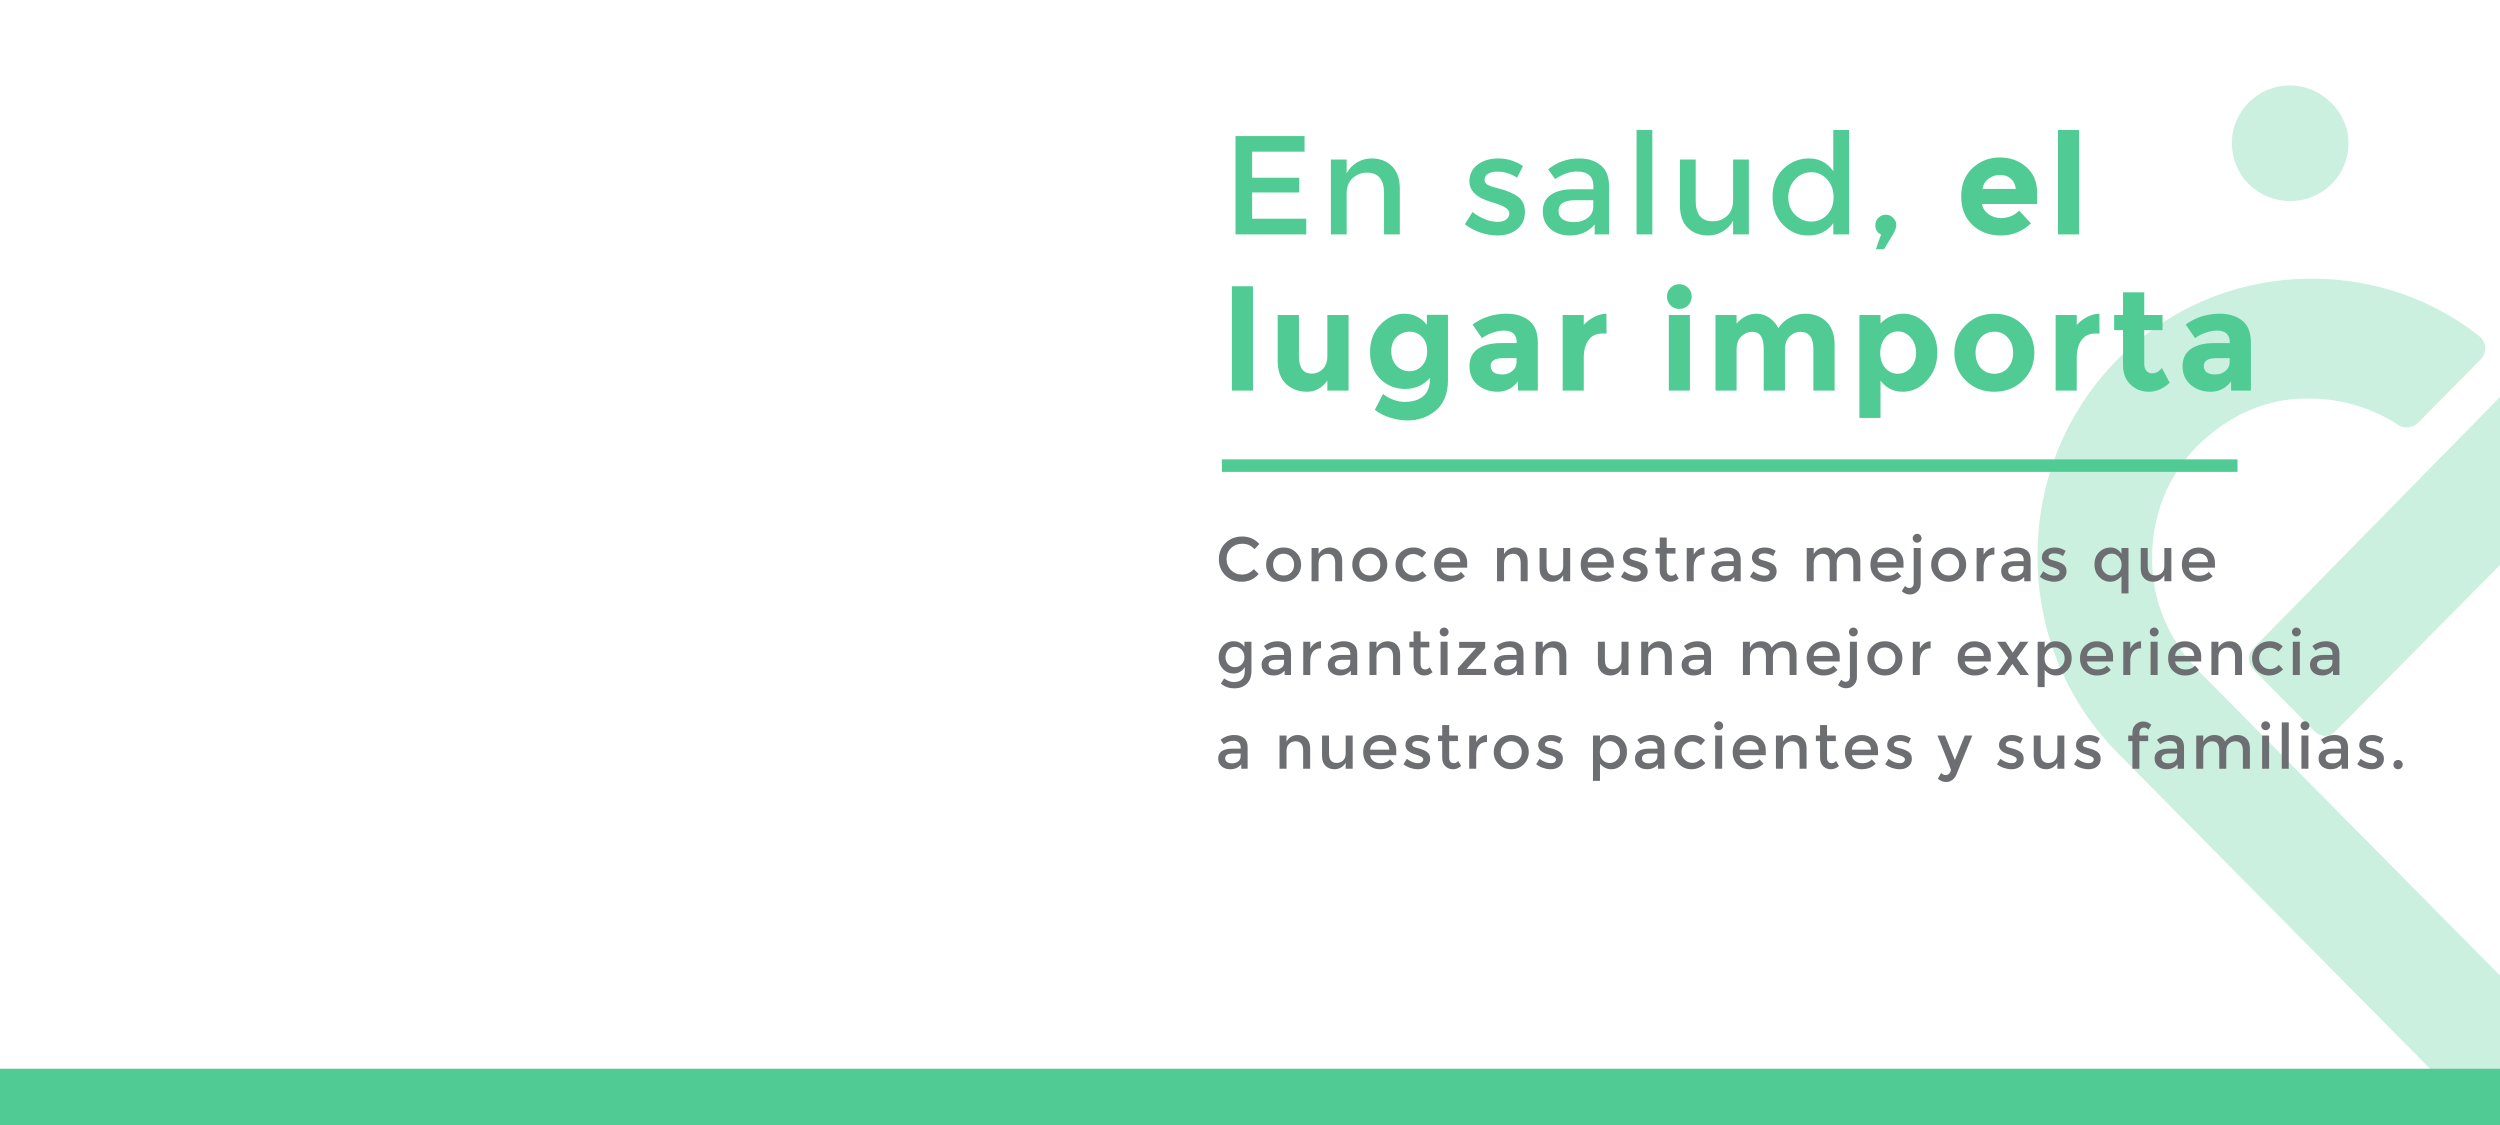 <svg width="800" height="360" viewBox="0 0 800 360" fill="none" xmlns="http://www.w3.org/2000/svg">
<rect x="0" y="0" width="800" height="360" fill="#333333" stroke="none"/>
<g clip-path="url(#clip0_8612_124143)">
<rect width="800" height="360" fill="white"/>
<rect x="-405" y="342" width="1440" height="18" fill="#50CB93"/>
<path d="M417.46 43.545V48.54H400.675V56.865H415.75V61.59H400.675V70.005H418V75H395.365V43.545H417.46ZM430.928 62.04V75H425.888V51.06H430.928V55.425C431.738 53.955 432.848 52.8 434.258 51.96C435.698 51.12 437.243 50.7 438.893 50.7C441.593 50.7 443.768 51.525 445.418 53.175C447.098 54.825 447.938 57.21 447.938 60.33V75H442.898V61.86C442.898 57.45 441.068 55.245 437.408 55.245C435.668 55.245 434.153 55.83 432.863 57C431.573 58.14 430.928 59.82 430.928 62.04ZM487.984 67.845C487.984 70.125 487.159 71.955 485.509 73.335C483.859 74.685 481.744 75.36 479.164 75.36C477.424 75.36 475.609 75.045 473.719 74.415C471.859 73.785 470.209 72.9 468.769 71.76L471.199 67.845C473.989 69.945 476.689 70.995 479.299 70.995C480.439 70.995 481.339 70.74 481.999 70.23C482.659 69.69 482.989 69.015 482.989 68.205C482.989 67.005 481.399 65.925 478.219 64.965C477.979 64.875 477.799 64.815 477.679 64.785C472.699 63.435 470.209 61.185 470.209 58.035C470.209 55.815 471.064 54.045 472.774 52.725C474.514 51.375 476.764 50.7 479.524 50.7C482.284 50.7 484.894 51.51 487.354 53.13L485.464 56.865C483.514 55.575 481.399 54.93 479.119 54.93C477.919 54.93 476.944 55.155 476.194 55.605C475.444 56.025 475.069 56.67 475.069 57.54C475.069 58.32 475.459 58.89 476.239 59.25C476.779 59.52 477.529 59.775 478.489 60.015C479.479 60.255 480.349 60.495 481.099 60.735C481.849 60.975 482.569 61.245 483.259 61.545C483.979 61.845 484.744 62.265 485.554 62.805C487.174 63.885 487.984 65.565 487.984 67.845ZM514.887 75H510.297V71.805C508.317 74.175 505.662 75.36 502.332 75.36C499.842 75.36 497.772 74.655 496.122 73.245C494.502 71.835 493.692 69.96 493.692 67.62C493.692 65.25 494.562 63.48 496.302 62.31C498.042 61.14 500.397 60.555 503.367 60.555H509.892V59.655C509.892 56.475 508.122 54.885 504.582 54.885C502.362 54.885 500.052 55.695 497.652 57.315L495.402 54.165C498.312 51.855 501.612 50.7 505.302 50.7C508.122 50.7 510.417 51.42 512.187 52.86C513.987 54.27 514.887 56.505 514.887 59.565V75ZM509.847 66.09V64.065H504.177C500.547 64.065 498.732 65.205 498.732 67.485C498.732 68.655 499.182 69.555 500.082 70.185C500.982 70.785 502.227 71.085 503.817 71.085C505.437 71.085 506.847 70.635 508.047 69.735C509.247 68.835 509.847 67.62 509.847 66.09ZM528.744 75H523.704V41.61H528.744V75ZM554.592 64.02V51.06H559.632V75H554.592V70.635C553.782 72.105 552.657 73.26 551.217 74.1C549.807 74.94 548.277 75.36 546.627 75.36C543.927 75.36 541.737 74.535 540.057 72.885C538.407 71.235 537.582 68.85 537.582 65.73V51.06H542.622V64.2C542.622 68.61 544.452 70.815 548.112 70.815C549.852 70.815 551.367 70.245 552.657 69.105C553.947 67.935 554.592 66.24 554.592 64.02ZM578.509 75.36C575.479 75.36 572.839 74.22 570.589 71.94C568.339 69.66 567.214 66.66 567.214 62.94C567.214 59.22 568.369 56.25 570.679 54.03C572.989 51.81 575.734 50.7 578.914 50.7C582.124 50.7 584.704 52.05 586.654 54.75V41.61H591.694V75H586.654V71.4C584.794 74.04 582.079 75.36 578.509 75.36ZM572.254 63.165C572.254 65.445 572.989 67.305 574.459 68.745C575.929 70.185 577.654 70.905 579.634 70.905C581.614 70.905 583.294 70.185 584.674 68.745C586.054 67.275 586.744 65.4 586.744 63.12C586.744 60.84 586.054 58.935 584.674 57.405C583.294 55.875 581.599 55.11 579.589 55.11C577.579 55.11 575.854 55.875 574.414 57.405C572.974 58.935 572.254 60.855 572.254 63.165ZM600.103 72.075C600.103 71.115 600.433 70.32 601.093 69.69C601.753 69.03 602.533 68.7 603.433 68.7C604.333 68.7 605.113 69.03 605.773 69.69C606.463 70.32 606.808 71.085 606.808 71.985C606.808 72.885 606.403 73.98 605.593 75.27L602.893 79.725H600.283L601.948 75.045C600.718 74.475 600.103 73.485 600.103 72.075ZM649.903 71.49C647.173 74.07 643.963 75.36 640.273 75.36C636.613 75.36 633.583 74.235 631.183 71.985C628.783 69.705 627.583 66.66 627.583 62.85C627.583 59.04 628.798 56.01 631.228 53.76C633.688 51.51 636.583 50.385 639.913 50.385C643.243 50.385 646.063 51.39 648.373 53.4C650.713 55.41 651.883 58.17 651.883 61.68V65.28H634.243C634.453 66.6 635.143 67.68 636.313 68.52C637.483 69.36 638.803 69.78 640.273 69.78C642.643 69.78 644.593 68.985 646.123 67.395L649.903 71.49ZM645.043 60.465C644.893 59.025 644.353 57.915 643.423 57.135C642.493 56.355 641.353 55.965 640.003 55.965C638.683 55.965 637.468 56.37 636.358 57.18C635.248 57.99 634.603 59.085 634.423 60.465H645.043ZM665.301 75H658.551V41.61H665.301V75ZM400.945 125H394.195V91.61H400.945V125ZM424.75 113.84V100.79H431.545V125H424.75V121.805C423.07 124.175 420.895 125.36 418.225 125.36C415.585 125.36 413.365 124.535 411.565 122.885C409.765 121.205 408.865 118.73 408.865 115.46V100.79H415.66V113.975C415.66 117.695 417.025 119.555 419.755 119.555C421.105 119.555 422.275 119.075 423.265 118.115C424.255 117.125 424.75 115.7 424.75 113.84ZM456.684 112.4C456.684 110.45 456.144 108.92 455.064 107.81C453.984 106.7 452.649 106.145 451.059 106.145C449.469 106.145 448.089 106.7 446.919 107.81C445.779 108.92 445.209 110.435 445.209 112.355C445.209 114.275 445.764 115.835 446.874 117.035C448.014 118.205 449.394 118.79 451.014 118.79C452.634 118.79 453.984 118.205 455.064 117.035C456.144 115.865 456.684 114.32 456.684 112.4ZM457.629 120.905C455.499 123.275 452.844 124.46 449.664 124.46C446.514 124.46 443.844 123.395 441.654 121.265C439.494 119.105 438.414 116.24 438.414 112.67C438.414 109.07 439.524 106.13 441.744 103.85C443.994 101.54 446.559 100.385 449.439 100.385C452.319 100.385 454.704 101.57 456.594 103.94V100.745H463.344V121.85C463.344 124.01 462.969 125.93 462.219 127.61C461.469 129.29 460.464 130.61 459.204 131.57C456.714 133.55 453.774 134.54 450.384 134.54C448.584 134.54 446.739 134.24 444.849 133.64C442.989 133.07 441.354 132.245 439.944 131.165L442.554 126.08C444.774 127.76 447.114 128.6 449.574 128.6C452.064 128.6 454.029 127.985 455.469 126.755C456.909 125.525 457.629 123.575 457.629 120.905ZM492.098 125H485.753V122.075C484.013 124.265 481.853 125.36 479.273 125.36C476.723 125.36 474.578 124.625 472.838 123.155C471.098 121.655 470.228 119.675 470.228 117.215C470.228 114.725 471.128 112.865 472.928 111.635C474.728 110.405 477.188 109.79 480.308 109.79H485.348V109.655C485.348 107.075 483.983 105.785 481.253 105.785C480.083 105.785 478.838 106.025 477.518 106.505C476.228 106.955 475.133 107.525 474.233 108.215L471.218 103.85C474.398 101.54 478.028 100.385 482.108 100.385C485.048 100.385 487.448 101.12 489.308 102.59C491.168 104.06 492.098 106.385 492.098 109.565V125ZM485.303 115.775V114.605H481.073C478.373 114.605 477.023 115.445 477.023 117.125C477.023 117.995 477.338 118.67 477.968 119.15C478.628 119.6 479.558 119.825 480.758 119.825C481.958 119.825 483.008 119.465 483.908 118.745C484.838 117.995 485.303 117.005 485.303 115.775ZM512.787 106.73C510.777 106.73 509.277 107.45 508.287 108.89C507.297 110.3 506.802 112.175 506.802 114.515V125H500.052V100.79H506.802V103.985C507.672 102.995 508.752 102.155 510.042 101.465C511.362 100.775 512.697 100.415 514.047 100.385L514.092 106.73H512.787ZM540.768 125H534.018V100.79H540.768V125ZM534.558 97.73C533.808 96.95 533.433 96.005 533.433 94.895C533.433 93.785 533.808 92.855 534.558 92.105C535.338 91.325 536.283 90.935 537.393 90.935C538.503 90.935 539.433 91.325 540.183 92.105C540.963 92.855 541.353 93.785 541.353 94.895C541.353 96.005 540.963 96.95 540.183 97.73C539.433 98.48 538.503 98.855 537.393 98.855C536.283 98.855 535.338 98.48 534.558 97.73ZM571.188 111.95V125H564.393V111.77C564.393 109.85 564.093 108.44 563.493 107.54C562.923 106.64 561.978 106.19 560.658 106.19C559.368 106.19 558.213 106.685 557.193 107.675C556.203 108.635 555.708 110.06 555.708 111.95V125H548.958V100.79H555.708V103.535C557.568 101.435 559.698 100.385 562.098 100.385C563.628 100.385 565.008 100.835 566.238 101.735C567.498 102.635 568.443 103.73 569.073 105.02C570.003 103.55 571.248 102.41 572.808 101.6C574.398 100.79 575.988 100.385 577.578 100.385C580.428 100.385 582.723 101.24 584.463 102.95C586.203 104.63 587.073 107.075 587.073 110.285V125H580.278V111.77C580.278 108.05 578.913 106.19 576.183 106.19C574.833 106.19 573.663 106.685 572.673 107.675C571.683 108.635 571.188 110.06 571.188 111.95ZM609.096 100.385C611.916 100.385 614.421 101.57 616.611 103.94C618.831 106.28 619.941 109.235 619.941 112.805C619.941 116.375 618.831 119.36 616.611 121.76C614.421 124.16 611.841 125.36 608.871 125.36C605.931 125.36 603.561 124.175 601.761 121.805V133.73H595.011V100.79H601.761V103.49C603.831 101.42 606.276 100.385 609.096 100.385ZM601.671 112.94C601.671 114.89 602.211 116.495 603.291 117.755C604.401 118.985 605.736 119.6 607.296 119.6C608.856 119.6 610.221 118.985 611.391 117.755C612.561 116.495 613.146 114.89 613.146 112.94C613.146 110.99 612.576 109.355 611.436 108.035C610.296 106.715 608.931 106.055 607.341 106.055C605.751 106.055 604.401 106.715 603.291 108.035C602.211 109.325 601.671 110.96 601.671 112.94ZM632.182 112.895C632.182 114.875 632.737 116.495 633.847 117.755C634.987 118.985 636.427 119.6 638.167 119.6C639.937 119.6 641.377 118.985 642.487 117.755C643.627 116.495 644.197 114.875 644.197 112.895C644.197 110.915 643.627 109.295 642.487 108.035C641.377 106.775 639.937 106.145 638.167 106.145C636.427 106.145 634.987 106.775 633.847 108.035C632.737 109.295 632.182 110.915 632.182 112.895ZM650.992 112.895C650.992 116.405 649.777 119.36 647.347 121.76C644.917 124.16 641.857 125.36 638.167 125.36C634.507 125.36 631.462 124.16 629.032 121.76C626.602 119.36 625.387 116.405 625.387 112.895C625.387 109.385 626.602 106.43 629.032 104.03C631.462 101.6 634.507 100.385 638.167 100.385C641.857 100.385 644.917 101.6 647.347 104.03C649.777 106.43 650.992 109.385 650.992 112.895ZM670.54 106.73C668.53 106.73 667.03 107.45 666.04 108.89C665.05 110.3 664.555 112.175 664.555 114.515V125H657.805V100.79H664.555V103.985C665.425 102.995 666.505 102.155 667.795 101.465C669.115 100.775 670.45 100.415 671.8 100.385L671.845 106.73H670.54ZM686.161 105.65V116.495C686.161 117.425 686.401 118.16 686.881 118.7C687.361 119.21 687.931 119.465 688.591 119.465C689.851 119.465 690.916 118.895 691.786 117.755L694.306 122.48C692.206 124.4 689.986 125.36 687.646 125.36C685.336 125.36 683.371 124.595 681.751 123.065C680.161 121.535 679.366 119.45 679.366 116.81V105.65H676.531V100.79H679.366V93.545H686.161V100.79H692.011V105.65H686.161ZM720.291 125H713.946V122.075C712.206 124.265 710.046 125.36 707.466 125.36C704.916 125.36 702.771 124.625 701.031 123.155C699.291 121.655 698.421 119.675 698.421 117.215C698.421 114.725 699.321 112.865 701.121 111.635C702.921 110.405 705.381 109.79 708.501 109.79H713.541V109.655C713.541 107.075 712.176 105.785 709.446 105.785C708.276 105.785 707.031 106.025 705.711 106.505C704.421 106.955 703.326 107.525 702.426 108.215L699.411 103.85C702.591 101.54 706.221 100.385 710.301 100.385C713.241 100.385 715.641 101.12 717.501 102.59C719.361 104.06 720.291 106.385 720.291 109.565V125ZM713.496 115.775V114.605H709.266C706.566 114.605 705.216 115.445 705.216 117.125C705.216 117.995 705.531 118.67 706.161 119.15C706.821 119.6 707.751 119.825 708.951 119.825C710.151 119.825 711.201 119.465 712.101 118.745C713.031 117.995 713.496 117.005 713.496 115.775Z" fill="#50CB93"/>
<line x1="391" y1="149" x2="716" y2="149" stroke="#50CB93" stroke-width="4"/>
<g opacity="0.3">
<path d="M936.975 115.039C918.991 96.86 894.782 87.771 869.189 89.169C847.056 90.568 826.997 100.356 811.088 115.738L721.169 207.329C719.094 209.427 719.094 212.223 721.169 214.321L740.536 233.898C742.611 235.995 745.378 235.995 747.453 233.898L806.938 173.769L866.423 233.898C868.498 235.995 871.264 235.995 873.34 233.898L892.707 214.321C894.782 212.223 894.782 209.427 892.707 207.329L833.222 147.201L837.372 143.006C847.055 133.217 859.506 127.624 872.648 127.624C886.482 127.624 899.624 132.518 909.307 142.306C929.366 162.582 929.366 194.744 909.307 214.321L809.704 315.001C807.629 317.099 804.863 317.099 802.788 315.001L703.876 215.02C694.193 205.232 688.659 192.647 688.659 178.663C688.659 163.282 694.885 149.298 706.643 139.51C714.944 132.518 724.627 128.323 735.002 127.624C746.761 126.925 757.828 129.721 767.512 136.014C769.587 137.412 772.353 136.713 773.737 135.315L793.796 115.039C795.871 112.941 795.871 109.445 793.104 107.348C777.887 95.462 759.211 89.169 739.844 89.169C716.327 89.169 694.193 98.259 677.592 115.039C660.992 131.819 652 154.192 652 177.964C652 201.736 660.992 224.109 677.592 240.889L787.571 352.057C798.637 363.244 816.621 363.244 827.688 352.057L829.763 349.96L937.666 240.889C971.559 206.63 971.559 149.997 936.975 115.039Z" fill="#50CB93"/>
<path d="M751.521 45.839C751.521 56.12 743.228 64.345 732.861 64.345C722.494 64.345 714.201 56.12 714.201 45.839C714.201 35.558 722.494 27.333 732.861 27.333C742.537 27.333 751.521 35.558 751.521 45.839Z" fill="#50CB93"/>
</g>
<path d="M397.32 183.86C398.133 183.86 398.833 183.727 399.42 183.46C400.007 183.18 400.62 182.74 401.26 182.14L402.78 183.7C401.3 185.34 399.5 186.16 397.38 186.16C395.273 186.16 393.52 185.48 392.12 184.12C390.733 182.76 390.04 181.04 390.04 178.96C390.04 176.88 390.747 175.147 392.16 173.76C393.587 172.373 395.38 171.68 397.54 171.68C399.713 171.68 401.527 172.48 402.98 174.08L401.48 175.72C400.813 175.08 400.18 174.633 399.58 174.38C398.993 174.127 398.3 174 397.5 174C396.087 174 394.9 174.46 393.94 175.38C392.98 176.287 392.5 177.453 392.5 178.88C392.5 180.293 392.973 181.48 393.92 182.44C394.88 183.387 396.013 183.86 397.32 183.86ZM408.334 183.2C408.974 183.84 409.78 184.16 410.754 184.16C411.727 184.16 412.527 183.84 413.154 183.2C413.794 182.547 414.114 181.707 414.114 180.68C414.114 179.653 413.794 178.82 413.154 178.18C412.527 177.527 411.727 177.2 410.754 177.2C409.78 177.2 408.974 177.527 408.334 178.18C407.707 178.82 407.394 179.653 407.394 180.68C407.394 181.707 407.707 182.547 408.334 183.2ZM414.754 184.58C413.687 185.633 412.354 186.16 410.754 186.16C409.154 186.16 407.82 185.633 406.754 184.58C405.687 183.513 405.154 182.213 405.154 180.68C405.154 179.147 405.687 177.853 406.754 176.8C407.82 175.733 409.154 175.2 410.754 175.2C412.354 175.2 413.687 175.733 414.754 176.8C415.82 177.853 416.354 179.147 416.354 180.68C416.354 182.213 415.82 183.513 414.754 184.58ZM421.94 180.24V186H419.7V175.36H421.94V177.3C422.3 176.647 422.794 176.133 423.42 175.76C424.06 175.387 424.747 175.2 425.48 175.2C426.68 175.2 427.647 175.567 428.38 176.3C429.127 177.033 429.5 178.093 429.5 179.48V186H427.26V180.16C427.26 178.2 426.447 177.22 424.82 177.22C424.047 177.22 423.374 177.48 422.8 178C422.227 178.507 421.94 179.253 421.94 180.24ZM435.91 183.2C436.55 183.84 437.357 184.16 438.33 184.16C439.303 184.16 440.103 183.84 440.73 183.2C441.37 182.547 441.69 181.707 441.69 180.68C441.69 179.653 441.37 178.82 440.73 178.18C440.103 177.527 439.303 177.2 438.33 177.2C437.357 177.2 436.55 177.527 435.91 178.18C435.283 178.82 434.97 179.653 434.97 180.68C434.97 181.707 435.283 182.547 435.91 183.2ZM442.33 184.58C441.263 185.633 439.93 186.16 438.33 186.16C436.73 186.16 435.397 185.633 434.33 184.58C433.263 183.513 432.73 182.213 432.73 180.68C432.73 179.147 433.263 177.853 434.33 176.8C435.397 175.733 436.73 175.2 438.33 175.2C439.93 175.2 441.263 175.733 442.33 176.8C443.397 177.853 443.93 179.147 443.93 180.68C443.93 182.213 443.397 183.513 442.33 184.58ZM451.997 186.16C450.517 186.16 449.244 185.66 448.177 184.66C447.11 183.647 446.577 182.327 446.577 180.7C446.577 179.073 447.13 177.753 448.237 176.74C449.357 175.713 450.717 175.2 452.317 175.2C453.917 175.2 455.27 175.753 456.377 176.86L455.057 178.48C454.137 177.68 453.21 177.28 452.277 177.28C451.344 177.28 450.53 177.593 449.837 178.22C449.157 178.833 448.817 179.633 448.817 180.62C448.817 181.593 449.157 182.42 449.837 183.1C450.517 183.78 451.35 184.12 452.337 184.12C453.337 184.12 454.277 183.667 455.157 182.76L456.477 184.2C455.184 185.507 453.69 186.16 451.997 186.16ZM469.5 181.66H461.16C461.214 182.433 461.567 183.06 462.22 183.54C462.874 184.007 463.62 184.24 464.46 184.24C465.794 184.24 466.807 183.82 467.5 182.98L468.78 184.38C467.634 185.567 466.14 186.16 464.3 186.16C462.807 186.16 461.534 185.667 460.48 184.68C459.44 183.68 458.92 182.347 458.92 180.68C458.92 179 459.454 177.667 460.52 176.68C461.587 175.693 462.84 175.2 464.28 175.2C465.734 175.2 466.967 175.64 467.98 176.52C468.994 177.387 469.5 178.587 469.5 180.12V181.66ZM461.16 179.9H467.26C467.26 179.007 466.98 178.32 466.42 177.84C465.86 177.36 465.167 177.12 464.34 177.12C463.527 177.12 462.794 177.373 462.14 177.88C461.487 178.373 461.16 179.047 461.16 179.9ZM481.292 180.24V186H479.052V175.36H481.292V177.3C481.652 176.647 482.145 176.133 482.772 175.76C483.412 175.387 484.099 175.2 484.832 175.2C486.032 175.2 486.999 175.567 487.732 176.3C488.479 177.033 488.852 178.093 488.852 179.48V186H486.612V180.16C486.612 178.2 485.799 177.22 484.172 177.22C483.399 177.22 482.725 177.48 482.152 178C481.579 178.507 481.292 179.253 481.292 180.24ZM500.222 181.12V175.36H502.462V186H500.222V184.06C499.862 184.713 499.362 185.227 498.722 185.6C498.095 185.973 497.415 186.16 496.682 186.16C495.482 186.16 494.508 185.793 493.762 185.06C493.028 184.327 492.662 183.267 492.662 181.88V175.36H494.902V181.2C494.902 183.16 495.715 184.14 497.342 184.14C498.115 184.14 498.788 183.887 499.362 183.38C499.935 182.86 500.222 182.107 500.222 181.12ZM516.411 181.66H508.071C508.125 182.433 508.478 183.06 509.131 183.54C509.785 184.007 510.531 184.24 511.371 184.24C512.705 184.24 513.718 183.82 514.411 182.98L515.691 184.38C514.545 185.567 513.051 186.16 511.211 186.16C509.718 186.16 508.445 185.667 507.391 184.68C506.351 183.68 505.831 182.347 505.831 180.68C505.831 179 506.365 177.667 507.431 176.68C508.498 175.693 509.751 175.2 511.191 175.2C512.645 175.2 513.878 175.64 514.891 176.52C515.905 177.387 516.411 178.587 516.411 180.12V181.66ZM508.071 179.9H514.171C514.171 179.007 513.891 178.32 513.331 177.84C512.771 177.36 512.078 177.12 511.251 177.12C510.438 177.12 509.705 177.373 509.051 177.88C508.398 178.373 508.071 179.047 508.071 179.9ZM527.255 182.82C527.255 183.833 526.888 184.647 526.155 185.26C525.421 185.86 524.481 186.16 523.335 186.16C522.561 186.16 521.755 186.02 520.915 185.74C520.088 185.46 519.355 185.067 518.715 184.56L519.795 182.82C521.035 183.753 522.235 184.22 523.395 184.22C523.901 184.22 524.301 184.107 524.595 183.88C524.888 183.64 525.035 183.34 525.035 182.98C525.035 182.447 524.328 181.967 522.915 181.54C522.808 181.5 522.728 181.473 522.675 181.46C520.461 180.86 519.355 179.86 519.355 178.46C519.355 177.473 519.735 176.687 520.495 176.1C521.268 175.5 522.268 175.2 523.495 175.2C524.721 175.2 525.881 175.56 526.975 176.28L526.135 177.94C525.268 177.367 524.328 177.08 523.315 177.08C522.781 177.08 522.348 177.18 522.015 177.38C521.681 177.567 521.515 177.853 521.515 178.24C521.515 178.587 521.688 178.84 522.035 179C522.275 179.12 522.608 179.233 523.035 179.34C523.475 179.447 523.861 179.553 524.195 179.66C524.528 179.767 524.848 179.887 525.155 180.02C525.475 180.153 525.815 180.34 526.175 180.58C526.895 181.06 527.255 181.807 527.255 182.82ZM533.352 177.16V182.56C533.352 183.067 533.485 183.473 533.752 183.78C534.019 184.073 534.392 184.22 534.872 184.22C535.352 184.22 535.812 183.987 536.252 183.52L537.172 185.1C536.385 185.807 535.512 186.16 534.552 186.16C533.605 186.16 532.792 185.833 532.112 185.18C531.445 184.513 531.112 183.62 531.112 182.5V177.16H529.772V175.36H531.112V172.02H533.352V175.36H536.152V177.16H533.352ZM545.331 177.46C544.225 177.46 543.391 177.82 542.831 178.54C542.271 179.26 541.991 180.227 541.991 181.44V186H539.751V175.36H541.991V177.5C542.351 176.833 542.838 176.287 543.451 175.86C544.078 175.433 544.738 175.213 545.431 175.2L545.451 177.46C545.411 177.46 545.371 177.46 545.331 177.46ZM557.023 186H554.983V184.58C554.103 185.633 552.923 186.16 551.443 186.16C550.336 186.16 549.416 185.847 548.683 185.22C547.963 184.593 547.603 183.76 547.603 182.72C547.603 181.667 547.989 180.88 548.763 180.36C549.536 179.84 550.583 179.58 551.903 179.58H554.803V179.18C554.803 177.767 554.016 177.06 552.443 177.06C551.456 177.06 550.429 177.42 549.363 178.14L548.363 176.74C549.656 175.713 551.123 175.2 552.763 175.2C554.016 175.2 555.036 175.52 555.823 176.16C556.623 176.787 557.023 177.78 557.023 179.14V186ZM554.783 182.04V181.14H552.263C550.649 181.14 549.843 181.647 549.843 182.66C549.843 183.18 550.043 183.58 550.443 183.86C550.843 184.127 551.396 184.26 552.103 184.26C552.823 184.26 553.449 184.06 553.983 183.66C554.516 183.26 554.783 182.72 554.783 182.04ZM568.521 182.82C568.521 183.833 568.154 184.647 567.421 185.26C566.688 185.86 565.748 186.16 564.601 186.16C563.828 186.16 563.021 186.02 562.181 185.74C561.354 185.46 560.621 185.067 559.981 184.56L561.061 182.82C562.301 183.753 563.501 184.22 564.661 184.22C565.168 184.22 565.568 184.107 565.861 183.88C566.154 183.64 566.301 183.34 566.301 182.98C566.301 182.447 565.594 181.967 564.181 181.54C564.074 181.5 563.994 181.473 563.941 181.46C561.728 180.86 560.621 179.86 560.621 178.46C560.621 177.473 561.001 176.687 561.761 176.1C562.534 175.5 563.534 175.2 564.761 175.2C565.988 175.2 567.148 175.56 568.241 176.28L567.401 177.94C566.534 177.367 565.594 177.08 564.581 177.08C564.048 177.08 563.614 177.18 563.281 177.38C562.948 177.567 562.781 177.853 562.781 178.24C562.781 178.587 562.954 178.84 563.301 179C563.541 179.12 563.874 179.233 564.301 179.34C564.741 179.447 565.128 179.553 565.461 179.66C565.794 179.767 566.114 179.887 566.421 180.02C566.741 180.153 567.081 180.34 567.441 180.58C568.161 181.06 568.521 181.807 568.521 182.82ZM580.387 180.24V186H578.147V175.36H580.387V177.3C580.707 176.647 581.187 176.133 581.827 175.76C582.48 175.387 583.18 175.2 583.927 175.2C585.607 175.2 586.747 175.893 587.347 177.28C588.4 175.893 589.713 175.2 591.287 175.2C592.487 175.2 593.453 175.567 594.187 176.3C594.933 177.033 595.307 178.093 595.307 179.48V186H593.067V180.16C593.067 178.2 592.253 177.22 590.627 177.22C589.867 177.22 589.2 177.467 588.627 177.96C588.067 178.44 587.773 179.147 587.747 180.08V186H585.507V180.16C585.507 179.147 585.327 178.407 584.967 177.94C584.607 177.46 584.04 177.22 583.267 177.22C582.493 177.22 581.82 177.48 581.247 178C580.673 178.507 580.387 179.253 580.387 180.24ZM609.12 181.66H600.78C600.833 182.433 601.187 183.06 601.84 183.54C602.493 184.007 603.24 184.24 604.08 184.24C605.413 184.24 606.427 183.82 607.12 182.98L608.4 184.38C607.253 185.567 605.76 186.16 603.92 186.16C602.427 186.16 601.153 185.667 600.1 184.68C599.06 183.68 598.54 182.347 598.54 180.68C598.54 179 599.073 177.667 600.14 176.68C601.207 175.693 602.46 175.2 603.9 175.2C605.353 175.2 606.587 175.64 607.6 176.52C608.613 177.387 609.12 178.587 609.12 180.12V181.66ZM600.78 179.9H606.88C606.88 179.007 606.6 178.32 606.04 177.84C605.48 177.36 604.787 177.12 603.96 177.12C603.147 177.12 602.413 177.373 601.76 177.88C601.107 178.373 600.78 179.047 600.78 179.9ZM612.383 186.5V175.36H614.623V186.58C614.623 187.7 614.283 188.587 613.603 189.24C612.937 189.907 612.123 190.24 611.163 190.24C610.217 190.24 609.35 189.887 608.563 189.18L609.603 187.5C610.057 187.94 610.51 188.16 610.963 188.16C611.43 188.16 611.783 188.013 612.023 187.72C612.263 187.427 612.383 187.02 612.383 186.5ZM612.483 173.24C612.203 172.96 612.063 172.627 612.063 172.24C612.063 171.853 612.203 171.52 612.483 171.24C612.763 170.96 613.097 170.82 613.483 170.82C613.87 170.82 614.203 170.96 614.483 171.24C614.763 171.52 614.903 171.853 614.903 172.24C614.903 172.627 614.763 172.96 614.483 173.24C614.203 173.52 613.87 173.66 613.483 173.66C613.097 173.66 612.763 173.52 612.483 173.24ZM621.152 183.2C621.792 183.84 622.598 184.16 623.572 184.16C624.545 184.16 625.345 183.84 625.972 183.2C626.612 182.547 626.932 181.707 626.932 180.68C626.932 179.653 626.612 178.82 625.972 178.18C625.345 177.527 624.545 177.2 623.572 177.2C622.598 177.2 621.792 177.527 621.152 178.18C620.525 178.82 620.212 179.653 620.212 180.68C620.212 181.707 620.525 182.547 621.152 183.2ZM627.572 184.58C626.505 185.633 625.172 186.16 623.572 186.16C621.972 186.16 620.638 185.633 619.572 184.58C618.505 183.513 617.972 182.213 617.972 180.68C617.972 179.147 618.505 177.853 619.572 176.8C620.638 175.733 621.972 175.2 623.572 175.2C625.172 175.2 626.505 175.733 627.572 176.8C628.638 177.853 629.172 179.147 629.172 180.68C629.172 182.213 628.638 183.513 627.572 184.58ZM638.098 177.46C636.992 177.46 636.158 177.82 635.598 178.54C635.038 179.26 634.758 180.227 634.758 181.44V186H632.518V175.36H634.758V177.5C635.118 176.833 635.605 176.287 636.218 175.86C636.845 175.433 637.505 175.213 638.198 175.2L638.218 177.46C638.178 177.46 638.138 177.46 638.098 177.46ZM649.79 186H647.75V184.58C646.87 185.633 645.69 186.16 644.21 186.16C643.103 186.16 642.183 185.847 641.45 185.22C640.73 184.593 640.37 183.76 640.37 182.72C640.37 181.667 640.757 180.88 641.53 180.36C642.303 179.84 643.35 179.58 644.67 179.58H647.57V179.18C647.57 177.767 646.783 177.06 645.21 177.06C644.223 177.06 643.197 177.42 642.13 178.14L641.13 176.74C642.423 175.713 643.89 175.2 645.53 175.2C646.783 175.2 647.803 175.52 648.59 176.16C649.39 176.787 649.79 177.78 649.79 179.14V186ZM647.55 182.04V181.14H645.03C643.417 181.14 642.61 181.647 642.61 182.66C642.61 183.18 642.81 183.58 643.21 183.86C643.61 184.127 644.163 184.26 644.87 184.26C645.59 184.26 646.217 184.06 646.75 183.66C647.283 183.26 647.55 182.72 647.55 182.04ZM661.288 182.82C661.288 183.833 660.922 184.647 660.188 185.26C659.455 185.86 658.515 186.16 657.368 186.16C656.595 186.16 655.788 186.02 654.948 185.74C654.122 185.46 653.388 185.067 652.748 184.56L653.828 182.82C655.068 183.753 656.268 184.22 657.428 184.22C657.935 184.22 658.335 184.107 658.628 183.88C658.922 183.64 659.068 183.34 659.068 182.98C659.068 182.447 658.362 181.967 656.948 181.54C656.842 181.5 656.762 181.473 656.708 181.46C654.495 180.86 653.388 179.86 653.388 178.46C653.388 177.473 653.768 176.687 654.528 176.1C655.302 175.5 656.302 175.2 657.528 175.2C658.755 175.2 659.915 175.56 661.008 176.28L660.168 177.94C659.302 177.367 658.362 177.08 657.348 177.08C656.815 177.08 656.382 177.18 656.048 177.38C655.715 177.567 655.548 177.853 655.548 178.24C655.548 178.587 655.722 178.84 656.068 179C656.308 179.12 656.642 179.233 657.068 179.34C657.508 179.447 657.895 179.553 658.228 179.66C658.562 179.767 658.882 179.887 659.188 180.02C659.508 180.153 659.848 180.34 660.208 180.58C660.928 181.06 661.288 181.807 661.288 182.82ZM675.254 186.16C673.92 186.16 672.747 185.647 671.734 184.62C670.734 183.593 670.234 182.26 670.234 180.62C670.234 178.98 670.74 177.667 671.754 176.68C672.767 175.693 673.987 175.2 675.414 175.2C676.84 175.2 677.994 175.873 678.874 177.22V175.36H681.114V189.88H678.874V184.4C677.807 185.573 676.6 186.16 675.254 186.16ZM672.474 180.72C672.474 181.733 672.8 182.56 673.454 183.2C674.107 183.84 674.874 184.16 675.754 184.16C676.634 184.16 677.38 183.84 677.994 183.2C678.607 182.547 678.914 181.713 678.914 180.7C678.914 179.687 678.607 178.847 677.994 178.18C677.38 177.5 676.627 177.16 675.734 177.16C674.84 177.16 674.074 177.5 673.434 178.18C672.794 178.847 672.474 179.693 672.474 180.72ZM692.591 181.12V175.36H694.831V186H692.591V184.06C692.231 184.713 691.731 185.227 691.091 185.6C690.465 185.973 689.785 186.16 689.051 186.16C687.851 186.16 686.878 185.793 686.131 185.06C685.398 184.327 685.031 183.267 685.031 181.88V175.36H687.271V181.2C687.271 183.16 688.085 184.14 689.711 184.14C690.485 184.14 691.158 183.887 691.731 183.38C692.305 182.86 692.591 182.107 692.591 181.12ZM708.781 181.66H700.441C700.494 182.433 700.848 183.06 701.501 183.54C702.154 184.007 702.901 184.24 703.741 184.24C705.074 184.24 706.088 183.82 706.781 182.98L708.061 184.38C706.914 185.567 705.421 186.16 703.581 186.16C702.088 186.16 700.814 185.667 699.761 184.68C698.721 183.68 698.201 182.347 698.201 180.68C698.201 179 698.734 177.667 699.801 176.68C700.868 175.693 702.121 175.2 703.561 175.2C705.014 175.2 706.248 175.64 707.261 176.52C708.274 177.387 708.781 178.587 708.781 180.12V181.66ZM700.441 179.9H706.541C706.541 179.007 706.261 178.32 705.701 177.84C705.141 177.36 704.448 177.12 703.621 177.12C702.808 177.12 702.074 177.373 701.421 177.88C700.768 178.373 700.441 179.047 700.441 179.9ZM400.46 205.36V214.64C400.46 216.52 399.947 217.927 398.92 218.86C397.907 219.807 396.6 220.28 395 220.28C393.4 220.28 391.953 219.78 390.66 218.78L391.72 217.08C392.76 217.867 393.807 218.26 394.86 218.26C395.927 218.26 396.767 217.987 397.38 217.44C398.007 216.893 398.32 216.02 398.32 214.82V213.46C397.987 214.087 397.507 214.587 396.88 214.96C396.267 215.333 395.573 215.52 394.8 215.52C393.387 215.52 392.227 215.027 391.32 214.04C390.413 213.053 389.96 211.827 389.96 210.36C389.96 208.893 390.413 207.667 391.32 206.68C392.227 205.693 393.38 205.2 394.78 205.2C396.193 205.2 397.34 205.78 398.22 206.94V205.36H400.46ZM392.16 210.28C392.16 211.147 392.427 211.9 392.96 212.54C393.507 213.167 394.233 213.48 395.14 213.48C396.06 213.48 396.8 213.173 397.36 212.56C397.933 211.947 398.22 211.187 398.22 210.28C398.22 209.36 397.933 208.587 397.36 207.96C396.787 207.32 396.047 207 395.14 207C394.233 207 393.507 207.327 392.96 207.98C392.427 208.633 392.16 209.4 392.16 210.28ZM413.126 216H411.086V214.58C410.206 215.633 409.026 216.16 407.546 216.16C406.439 216.16 405.519 215.847 404.786 215.22C404.066 214.593 403.706 213.76 403.706 212.72C403.706 211.667 404.093 210.88 404.866 210.36C405.639 209.84 406.686 209.58 408.006 209.58H410.906V209.18C410.906 207.767 410.119 207.06 408.546 207.06C407.559 207.06 406.533 207.42 405.466 208.14L404.466 206.74C405.759 205.713 407.226 205.2 408.866 205.2C410.119 205.2 411.139 205.52 411.926 206.16C412.726 206.787 413.126 207.78 413.126 209.14V216ZM410.886 212.04V211.14H408.366C406.753 211.14 405.946 211.647 405.946 212.66C405.946 213.18 406.146 213.58 406.546 213.86C406.946 214.127 407.499 214.26 408.206 214.26C408.926 214.26 409.553 214.06 410.086 213.66C410.619 213.26 410.886 212.72 410.886 212.04ZM422.624 207.46C421.518 207.46 420.684 207.82 420.124 208.54C419.564 209.26 419.284 210.227 419.284 211.44V216H417.044V205.36H419.284V207.5C419.644 206.833 420.131 206.287 420.744 205.86C421.371 205.433 422.031 205.213 422.724 205.2L422.744 207.46C422.704 207.46 422.664 207.46 422.624 207.46ZM434.316 216H432.276V214.58C431.396 215.633 430.216 216.16 428.736 216.16C427.629 216.16 426.709 215.847 425.976 215.22C425.256 214.593 424.896 213.76 424.896 212.72C424.896 211.667 425.282 210.88 426.056 210.36C426.829 209.84 427.876 209.58 429.196 209.58H432.096V209.18C432.096 207.767 431.309 207.06 429.736 207.06C428.749 207.06 427.722 207.42 426.656 208.14L425.656 206.74C426.949 205.713 428.416 205.2 430.056 205.2C431.309 205.2 432.329 205.52 433.116 206.16C433.916 206.787 434.316 207.78 434.316 209.14V216ZM432.076 212.04V211.14H429.556C427.942 211.14 427.136 211.647 427.136 212.66C427.136 213.18 427.336 213.58 427.736 213.86C428.136 214.127 428.689 214.26 429.396 214.26C430.116 214.26 430.742 214.06 431.276 213.66C431.809 213.26 432.076 212.72 432.076 212.04ZM440.474 210.24V216H438.234V205.36H440.474V207.3C440.834 206.647 441.327 206.133 441.954 205.76C442.594 205.387 443.281 205.2 444.014 205.2C445.214 205.2 446.181 205.567 446.914 206.3C447.661 207.033 448.034 208.093 448.034 209.48V216H445.794V210.16C445.794 208.2 444.981 207.22 443.354 207.22C442.581 207.22 441.907 207.48 441.334 208C440.761 208.507 440.474 209.253 440.474 210.24ZM454.587 207.16V212.56C454.587 213.067 454.72 213.473 454.987 213.78C455.254 214.073 455.627 214.22 456.107 214.22C456.587 214.22 457.047 213.987 457.487 213.52L458.407 215.1C457.62 215.807 456.747 216.16 455.787 216.16C454.84 216.16 454.027 215.833 453.347 215.18C452.68 214.513 452.347 213.62 452.347 212.5V207.16H451.007V205.36H452.347V202.02H454.587V205.36H457.387V207.16H454.587ZM463.226 216H460.986V205.36H463.226V216ZM461.126 203.24C460.846 202.96 460.706 202.627 460.706 202.24C460.706 201.853 460.846 201.52 461.126 201.24C461.406 200.96 461.74 200.82 462.126 200.82C462.513 200.82 462.846 200.96 463.126 201.24C463.406 201.52 463.546 201.853 463.546 202.24C463.546 202.627 463.406 202.96 463.126 203.24C462.846 203.52 462.513 203.66 462.126 203.66C461.74 203.66 461.406 203.52 461.126 203.24ZM466.935 207.32V205.4H475.255V207.42L469.275 214.06H475.575V216H466.535V213.82L472.355 207.32H466.935ZM487.515 216H485.475V214.58C484.595 215.633 483.415 216.16 481.935 216.16C480.828 216.16 479.908 215.847 479.175 215.22C478.455 214.593 478.095 213.76 478.095 212.72C478.095 211.667 478.482 210.88 479.255 210.36C480.028 209.84 481.075 209.58 482.395 209.58H485.295V209.18C485.295 207.767 484.508 207.06 482.935 207.06C481.948 207.06 480.922 207.42 479.855 208.14L478.855 206.74C480.148 205.713 481.615 205.2 483.255 205.2C484.508 205.2 485.528 205.52 486.315 206.16C487.115 206.787 487.515 207.78 487.515 209.14V216ZM485.275 212.04V211.14H482.755C481.142 211.14 480.335 211.647 480.335 212.66C480.335 213.18 480.535 213.58 480.935 213.86C481.335 214.127 481.888 214.26 482.595 214.26C483.315 214.26 483.942 214.06 484.475 213.66C485.008 213.26 485.275 212.72 485.275 212.04ZM493.673 210.24V216H491.433V205.36H493.673V207.3C494.033 206.647 494.527 206.133 495.153 205.76C495.793 205.387 496.48 205.2 497.213 205.2C498.413 205.2 499.38 205.567 500.113 206.3C500.86 207.033 501.233 208.093 501.233 209.48V216H498.993V210.16C498.993 208.2 498.18 207.22 496.553 207.22C495.78 207.22 495.107 207.48 494.533 208C493.96 208.507 493.673 209.253 493.673 210.24ZM518.891 211.12V205.36H521.131V216H518.891V214.06C518.531 214.713 518.031 215.227 517.391 215.6C516.765 215.973 516.085 216.16 515.351 216.16C514.151 216.16 513.178 215.793 512.431 215.06C511.698 214.327 511.331 213.267 511.331 211.88V205.36H513.571V211.2C513.571 213.16 514.385 214.14 516.011 214.14C516.785 214.14 517.458 213.887 518.031 213.38C518.605 212.86 518.891 212.107 518.891 211.12ZM527.421 210.24V216H525.181V205.36H527.421V207.3C527.781 206.647 528.274 206.133 528.901 205.76C529.541 205.387 530.228 205.2 530.961 205.2C532.161 205.2 533.128 205.567 533.861 206.3C534.608 207.033 534.981 208.093 534.981 209.48V216H532.741V210.16C532.741 208.2 531.928 207.22 530.301 207.22C529.528 207.22 528.854 207.48 528.281 208C527.708 208.507 527.421 209.253 527.421 210.24ZM547.531 216H545.491V214.58C544.611 215.633 543.431 216.16 541.951 216.16C540.844 216.16 539.924 215.847 539.191 215.22C538.471 214.593 538.111 213.76 538.111 212.72C538.111 211.667 538.497 210.88 539.271 210.36C540.044 209.84 541.091 209.58 542.411 209.58H545.311V209.18C545.311 207.767 544.524 207.06 542.951 207.06C541.964 207.06 540.937 207.42 539.871 208.14L538.871 206.74C540.164 205.713 541.631 205.2 543.271 205.2C544.524 205.2 545.544 205.52 546.331 206.16C547.131 206.787 547.531 207.78 547.531 209.14V216ZM545.291 212.04V211.14H542.771C541.157 211.14 540.351 211.647 540.351 212.66C540.351 213.18 540.551 213.58 540.951 213.86C541.351 214.127 541.904 214.26 542.611 214.26C543.331 214.26 543.957 214.06 544.491 213.66C545.024 213.26 545.291 212.72 545.291 212.04ZM559.977 210.24V216H557.737V205.36H559.977V207.3C560.297 206.647 560.777 206.133 561.417 205.76C562.071 205.387 562.771 205.2 563.517 205.2C565.197 205.2 566.337 205.893 566.937 207.28C567.991 205.893 569.304 205.2 570.877 205.2C572.077 205.2 573.044 205.567 573.777 206.3C574.524 207.033 574.897 208.093 574.897 209.48V216H572.657V210.16C572.657 208.2 571.844 207.22 570.217 207.22C569.457 207.22 568.791 207.467 568.217 207.96C567.657 208.44 567.364 209.147 567.337 210.08V216H565.097V210.16C565.097 209.147 564.917 208.407 564.557 207.94C564.197 207.46 563.631 207.22 562.857 207.22C562.084 207.22 561.411 207.48 560.837 208C560.264 208.507 559.977 209.253 559.977 210.24ZM588.711 211.66H580.371C580.424 212.433 580.777 213.06 581.431 213.54C582.084 214.007 582.831 214.24 583.671 214.24C585.004 214.24 586.017 213.82 586.711 212.98L587.991 214.38C586.844 215.567 585.351 216.16 583.511 216.16C582.017 216.16 580.744 215.667 579.691 214.68C578.651 213.68 578.131 212.347 578.131 210.68C578.131 209 578.664 207.667 579.731 206.68C580.797 205.693 582.051 205.2 583.491 205.2C584.944 205.2 586.177 205.64 587.191 206.52C588.204 207.387 588.711 208.587 588.711 210.12V211.66ZM580.371 209.9H586.471C586.471 209.007 586.191 208.32 585.631 207.84C585.071 207.36 584.377 207.12 583.551 207.12C582.737 207.12 582.004 207.373 581.351 207.88C580.697 208.373 580.371 209.047 580.371 209.9ZM591.974 216.5V205.36H594.214V216.58C594.214 217.7 593.874 218.587 593.194 219.24C592.527 219.907 591.714 220.24 590.754 220.24C589.807 220.24 588.941 219.887 588.154 219.18L589.194 217.5C589.647 217.94 590.101 218.16 590.554 218.16C591.021 218.16 591.374 218.013 591.614 217.72C591.854 217.427 591.974 217.02 591.974 216.5ZM592.074 203.24C591.794 202.96 591.654 202.627 591.654 202.24C591.654 201.853 591.794 201.52 592.074 201.24C592.354 200.96 592.687 200.82 593.074 200.82C593.461 200.82 593.794 200.96 594.074 201.24C594.354 201.52 594.494 201.853 594.494 202.24C594.494 202.627 594.354 202.96 594.074 203.24C593.794 203.52 593.461 203.66 593.074 203.66C592.687 203.66 592.354 203.52 592.074 203.24ZM600.742 213.2C601.382 213.84 602.189 214.16 603.162 214.16C604.136 214.16 604.936 213.84 605.562 213.2C606.202 212.547 606.522 211.707 606.522 210.68C606.522 209.653 606.202 208.82 605.562 208.18C604.936 207.527 604.136 207.2 603.162 207.2C602.189 207.2 601.382 207.527 600.742 208.18C600.116 208.82 599.802 209.653 599.802 210.68C599.802 211.707 600.116 212.547 600.742 213.2ZM607.162 214.58C606.096 215.633 604.762 216.16 603.162 216.16C601.562 216.16 600.229 215.633 599.162 214.58C598.096 213.513 597.562 212.213 597.562 210.68C597.562 209.147 598.096 207.853 599.162 206.8C600.229 205.733 601.562 205.2 603.162 205.2C604.762 205.2 606.096 205.733 607.162 206.8C608.229 207.853 608.762 209.147 608.762 210.68C608.762 212.213 608.229 213.513 607.162 214.58ZM617.689 207.46C616.582 207.46 615.749 207.82 615.189 208.54C614.629 209.26 614.349 210.227 614.349 211.44V216H612.109V205.36H614.349V207.5C614.709 206.833 615.196 206.287 615.809 205.86C616.436 205.433 617.096 205.213 617.789 205.2L617.809 207.46C617.769 207.46 617.729 207.46 617.689 207.46ZM637.047 211.66H628.707C628.76 212.433 629.113 213.06 629.767 213.54C630.42 214.007 631.167 214.24 632.007 214.24C633.34 214.24 634.353 213.82 635.047 212.98L636.327 214.38C635.18 215.567 633.687 216.16 631.847 216.16C630.353 216.16 629.08 215.667 628.027 214.68C626.987 213.68 626.467 212.347 626.467 210.68C626.467 209 627 207.667 628.067 206.68C629.133 205.693 630.387 205.2 631.827 205.2C633.28 205.2 634.513 205.64 635.527 206.52C636.54 207.387 637.047 208.587 637.047 210.12V211.66ZM628.707 209.9H634.807C634.807 209.007 634.527 208.32 633.967 207.84C633.407 207.36 632.713 207.12 631.887 207.12C631.073 207.12 630.34 207.373 629.687 207.88C629.033 208.373 628.707 209.047 628.707 209.9ZM641.795 205.36L644.075 208.86L646.435 205.36H649.095L645.375 210.56L649.255 216H646.495L643.955 212.46L641.475 216H638.855L642.635 210.58L639.055 205.36H641.795ZM657.747 205.2C659.174 205.2 660.394 205.693 661.407 206.68C662.421 207.667 662.927 208.98 662.927 210.62C662.927 212.26 662.421 213.593 661.407 214.62C660.407 215.647 659.234 216.16 657.887 216.16C656.554 216.16 655.354 215.573 654.287 214.4V219.88H652.047V205.36H654.287V207.22C655.167 205.873 656.321 205.2 657.747 205.2ZM654.247 210.7C654.247 211.713 654.554 212.547 655.167 213.2C655.781 213.84 656.527 214.16 657.407 214.16C658.287 214.16 659.054 213.84 659.707 213.2C660.361 212.56 660.687 211.733 660.687 210.72C660.687 209.693 660.367 208.847 659.727 208.18C659.087 207.5 658.321 207.16 657.427 207.16C656.534 207.16 655.781 207.5 655.167 208.18C654.554 208.847 654.247 209.687 654.247 210.7ZM676.185 211.66H667.845C667.898 212.433 668.252 213.06 668.905 213.54C669.558 214.007 670.305 214.24 671.145 214.24C672.478 214.24 673.492 213.82 674.185 212.98L675.465 214.38C674.318 215.567 672.825 216.16 670.985 216.16C669.492 216.16 668.218 215.667 667.165 214.68C666.125 213.68 665.605 212.347 665.605 210.68C665.605 209 666.138 207.667 667.205 206.68C668.272 205.693 669.525 205.2 670.965 205.2C672.418 205.2 673.652 205.64 674.665 206.52C675.678 207.387 676.185 208.587 676.185 210.12V211.66ZM667.845 209.9H673.945C673.945 209.007 673.665 208.32 673.105 207.84C672.545 207.36 671.852 207.12 671.025 207.12C670.212 207.12 669.478 207.373 668.825 207.88C668.172 208.373 667.845 209.047 667.845 209.9ZM685.028 207.46C683.921 207.46 683.088 207.82 682.528 208.54C681.968 209.26 681.688 210.227 681.688 211.44V216H679.448V205.36H681.688V207.5C682.048 206.833 682.535 206.287 683.148 205.86C683.775 205.433 684.435 205.213 685.128 205.2L685.148 207.46C685.108 207.46 685.068 207.46 685.028 207.46ZM690.437 216H688.197V205.36H690.437V216ZM688.337 203.24C688.057 202.96 687.917 202.627 687.917 202.24C687.917 201.853 688.057 201.52 688.337 201.24C688.617 200.96 688.951 200.82 689.337 200.82C689.724 200.82 690.057 200.96 690.337 201.24C690.617 201.52 690.757 201.853 690.757 202.24C690.757 202.627 690.617 202.96 690.337 203.24C690.057 203.52 689.724 203.66 689.337 203.66C688.951 203.66 688.617 203.52 688.337 203.24ZM704.386 211.66H696.046C696.099 212.433 696.452 213.06 697.106 213.54C697.759 214.007 698.506 214.24 699.346 214.24C700.679 214.24 701.692 213.82 702.386 212.98L703.666 214.38C702.519 215.567 701.026 216.16 699.186 216.16C697.692 216.16 696.419 215.667 695.366 214.68C694.326 213.68 693.806 212.347 693.806 210.68C693.806 209 694.339 207.667 695.406 206.68C696.472 205.693 697.726 205.2 699.166 205.2C700.619 205.2 701.852 205.64 702.866 206.52C703.879 207.387 704.386 208.587 704.386 210.12V211.66ZM696.046 209.9H702.146C702.146 209.007 701.866 208.32 701.306 207.84C700.746 207.36 700.052 207.12 699.226 207.12C698.412 207.12 697.679 207.373 697.026 207.88C696.372 208.373 696.046 209.047 696.046 209.9ZM709.889 210.24V216H707.649V205.36H709.889V207.3C710.249 206.647 710.742 206.133 711.369 205.76C712.009 205.387 712.696 205.2 713.429 205.2C714.629 205.2 715.596 205.567 716.329 206.3C717.076 207.033 717.449 208.093 717.449 209.48V216H715.209V210.16C715.209 208.2 714.396 207.22 712.769 207.22C711.996 207.22 711.322 207.48 710.749 208C710.176 208.507 709.889 209.253 709.889 210.24ZM726.099 216.16C724.619 216.16 723.345 215.66 722.279 214.66C721.212 213.647 720.679 212.327 720.679 210.7C720.679 209.073 721.232 207.753 722.339 206.74C723.459 205.713 724.819 205.2 726.419 205.2C728.019 205.2 729.372 205.753 730.479 206.86L729.159 208.48C728.239 207.68 727.312 207.28 726.379 207.28C725.445 207.28 724.632 207.593 723.939 208.22C723.259 208.833 722.919 209.633 722.919 210.62C722.919 211.593 723.259 212.42 723.939 213.1C724.619 213.78 725.452 214.12 726.439 214.12C727.439 214.12 728.379 213.667 729.259 212.76L730.579 214.2C729.285 215.507 727.792 216.16 726.099 216.16ZM735.942 216H733.702V205.36H735.942V216ZM733.842 203.24C733.562 202.96 733.422 202.627 733.422 202.24C733.422 201.853 733.562 201.52 733.842 201.24C734.122 200.96 734.455 200.82 734.842 200.82C735.229 200.82 735.562 200.96 735.842 201.24C736.122 201.52 736.262 201.853 736.262 202.24C736.262 202.627 736.122 202.96 735.842 203.24C735.562 203.52 735.229 203.66 734.842 203.66C734.455 203.66 734.122 203.52 733.842 203.24ZM748.61 216H746.57V214.58C745.69 215.633 744.51 216.16 743.03 216.16C741.924 216.16 741.004 215.847 740.27 215.22C739.55 214.593 739.19 213.76 739.19 212.72C739.19 211.667 739.577 210.88 740.35 210.36C741.124 209.84 742.17 209.58 743.49 209.58H746.39V209.18C746.39 207.767 745.604 207.06 744.03 207.06C743.044 207.06 742.017 207.42 740.95 208.14L739.95 206.74C741.244 205.713 742.71 205.2 744.35 205.2C745.604 205.2 746.624 205.52 747.41 206.16C748.21 206.787 748.61 207.78 748.61 209.14V216ZM746.37 212.04V211.14H743.85C742.237 211.14 741.43 211.647 741.43 212.66C741.43 213.18 741.63 213.58 742.03 213.86C742.43 214.127 742.984 214.26 743.69 214.26C744.41 214.26 745.037 214.06 745.57 213.66C746.104 213.26 746.37 212.72 746.37 212.04ZM399.24 246H397.2V244.58C396.32 245.633 395.14 246.16 393.66 246.16C392.553 246.16 391.633 245.847 390.9 245.22C390.18 244.593 389.82 243.76 389.82 242.72C389.82 241.667 390.207 240.88 390.98 240.36C391.753 239.84 392.8 239.58 394.12 239.58H397.02V239.18C397.02 237.767 396.233 237.06 394.66 237.06C393.673 237.06 392.647 237.42 391.58 238.14L390.58 236.74C391.873 235.713 393.34 235.2 394.98 235.2C396.233 235.2 397.253 235.52 398.04 236.16C398.84 236.787 399.24 237.78 399.24 239.14V246ZM397 242.04V241.14H394.48C392.867 241.14 392.06 241.647 392.06 242.66C392.06 243.18 392.26 243.58 392.66 243.86C393.06 244.127 393.613 244.26 394.32 244.26C395.04 244.26 395.667 244.06 396.2 243.66C396.733 243.26 397 242.72 397 242.04ZM411.687 240.24V246H409.447V235.36H411.687V237.3C412.047 236.647 412.54 236.133 413.167 235.76C413.807 235.387 414.493 235.2 415.227 235.2C416.427 235.2 417.393 235.567 418.127 236.3C418.873 237.033 419.247 238.093 419.247 239.48V246H417.007V240.16C417.007 238.2 416.193 237.22 414.567 237.22C413.793 237.22 413.12 237.48 412.547 238C411.973 238.507 411.687 239.253 411.687 240.24ZM430.616 241.12V235.36H432.856V246H430.616V244.06C430.256 244.713 429.756 245.227 429.116 245.6C428.49 245.973 427.81 246.16 427.076 246.16C425.876 246.16 424.903 245.793 424.156 245.06C423.423 244.327 423.056 243.267 423.056 241.88V235.36H425.296V241.2C425.296 243.16 426.11 244.14 427.736 244.14C428.51 244.14 429.183 243.887 429.756 243.38C430.33 242.86 430.616 242.107 430.616 241.12ZM446.806 241.66H438.466C438.519 242.433 438.873 243.06 439.526 243.54C440.179 244.007 440.926 244.24 441.766 244.24C443.099 244.24 444.113 243.82 444.806 242.98L446.086 244.38C444.939 245.567 443.446 246.16 441.606 246.16C440.113 246.16 438.839 245.667 437.786 244.68C436.746 243.68 436.226 242.347 436.226 240.68C436.226 239 436.759 237.667 437.826 236.68C438.893 235.693 440.146 235.2 441.586 235.2C443.039 235.2 444.273 235.64 445.286 236.52C446.299 237.387 446.806 238.587 446.806 240.12V241.66ZM438.466 239.9H444.566C444.566 239.007 444.286 238.32 443.726 237.84C443.166 237.36 442.473 237.12 441.646 237.12C440.833 237.12 440.099 237.373 439.446 237.88C438.793 238.373 438.466 239.047 438.466 239.9ZM457.649 242.82C457.649 243.833 457.283 244.647 456.549 245.26C455.816 245.86 454.876 246.16 453.729 246.16C452.956 246.16 452.149 246.02 451.309 245.74C450.483 245.46 449.749 245.067 449.109 244.56L450.189 242.82C451.429 243.753 452.629 244.22 453.789 244.22C454.296 244.22 454.696 244.107 454.989 243.88C455.283 243.64 455.429 243.34 455.429 242.98C455.429 242.447 454.723 241.967 453.309 241.54C453.203 241.5 453.123 241.473 453.069 241.46C450.856 240.86 449.749 239.86 449.749 238.46C449.749 237.473 450.129 236.687 450.889 236.1C451.663 235.5 452.663 235.2 453.889 235.2C455.116 235.2 456.276 235.56 457.369 236.28L456.529 237.94C455.663 237.367 454.723 237.08 453.709 237.08C453.176 237.08 452.743 237.18 452.409 237.38C452.076 237.567 451.909 237.853 451.909 238.24C451.909 238.587 452.083 238.84 452.429 239C452.669 239.12 453.003 239.233 453.429 239.34C453.869 239.447 454.256 239.553 454.589 239.66C454.923 239.767 455.243 239.887 455.549 240.02C455.869 240.153 456.209 240.34 456.569 240.58C457.289 241.06 457.649 241.807 457.649 242.82ZM463.746 237.16V242.56C463.746 243.067 463.88 243.473 464.146 243.78C464.413 244.073 464.786 244.22 465.266 244.22C465.746 244.22 466.206 243.987 466.646 243.52L467.566 245.1C466.78 245.807 465.906 246.16 464.946 246.16C464 246.16 463.186 245.833 462.506 245.18C461.84 244.513 461.506 243.62 461.506 242.5V237.16H460.166V235.36H461.506V232.02H463.746V235.36H466.546V237.16H463.746ZM475.726 237.46C474.619 237.46 473.786 237.82 473.226 238.54C472.666 239.26 472.386 240.227 472.386 241.44V246H470.146V235.36H472.386V237.5C472.746 236.833 473.232 236.287 473.846 235.86C474.472 235.433 475.132 235.213 475.826 235.2L475.846 237.46C475.806 237.46 475.766 237.46 475.726 237.46ZM481.18 243.2C481.82 243.84 482.626 244.16 483.6 244.16C484.573 244.16 485.373 243.84 486 243.2C486.64 242.547 486.96 241.707 486.96 240.68C486.96 239.653 486.64 238.82 486 238.18C485.373 237.527 484.573 237.2 483.6 237.2C482.626 237.2 481.82 237.527 481.18 238.18C480.553 238.82 480.24 239.653 480.24 240.68C480.24 241.707 480.553 242.547 481.18 243.2ZM487.6 244.58C486.533 245.633 485.2 246.16 483.6 246.16C482 246.16 480.666 245.633 479.6 244.58C478.533 243.513 478 242.213 478 240.68C478 239.147 478.533 237.853 479.6 236.8C480.666 235.733 482 235.2 483.6 235.2C485.2 235.2 486.533 235.733 487.6 236.8C488.666 237.853 489.2 239.147 489.2 240.68C489.2 242.213 488.666 243.513 487.6 244.58ZM500.127 242.82C500.127 243.833 499.76 244.647 499.027 245.26C498.293 245.86 497.353 246.16 496.207 246.16C495.433 246.16 494.627 246.02 493.787 245.74C492.96 245.46 492.227 245.067 491.587 244.56L492.667 242.82C493.907 243.753 495.107 244.22 496.267 244.22C496.773 244.22 497.173 244.107 497.467 243.88C497.76 243.64 497.907 243.34 497.907 242.98C497.907 242.447 497.2 241.967 495.787 241.54C495.68 241.5 495.6 241.473 495.547 241.46C493.333 240.86 492.227 239.86 492.227 238.46C492.227 237.473 492.607 236.687 493.367 236.1C494.14 235.5 495.14 235.2 496.367 235.2C497.593 235.2 498.753 235.56 499.847 236.28L499.007 237.94C498.14 237.367 497.2 237.08 496.187 237.08C495.653 237.08 495.22 237.18 494.887 237.38C494.553 237.567 494.387 237.853 494.387 238.24C494.387 238.587 494.56 238.84 494.907 239C495.147 239.12 495.48 239.233 495.907 239.34C496.347 239.447 496.733 239.553 497.067 239.66C497.4 239.767 497.72 239.887 498.027 240.02C498.347 240.153 498.687 240.34 499.047 240.58C499.767 241.06 500.127 241.807 500.127 242.82ZM515.452 235.2C516.879 235.2 518.099 235.693 519.112 236.68C520.125 237.667 520.632 238.98 520.632 240.62C520.632 242.26 520.125 243.593 519.112 244.62C518.112 245.647 516.939 246.16 515.592 246.16C514.259 246.16 513.059 245.573 511.992 244.4V249.88H509.752V235.36H511.992V237.22C512.872 235.873 514.025 235.2 515.452 235.2ZM511.952 240.7C511.952 241.713 512.259 242.547 512.872 243.2C513.485 243.84 514.232 244.16 515.112 244.16C515.992 244.16 516.759 243.84 517.412 243.2C518.065 242.56 518.392 241.733 518.392 240.72C518.392 239.693 518.072 238.847 517.432 238.18C516.792 237.5 516.025 237.16 515.132 237.16C514.239 237.16 513.485 237.5 512.872 238.18C512.259 238.847 511.952 239.687 511.952 240.7ZM532.61 246H530.57V244.58C529.69 245.633 528.51 246.16 527.03 246.16C525.923 246.16 525.003 245.847 524.27 245.22C523.55 244.593 523.19 243.76 523.19 242.72C523.19 241.667 523.576 240.88 524.35 240.36C525.123 239.84 526.17 239.58 527.49 239.58H530.39V239.18C530.39 237.767 529.603 237.06 528.03 237.06C527.043 237.06 526.016 237.42 524.95 238.14L523.95 236.74C525.243 235.713 526.71 235.2 528.35 235.2C529.603 235.2 530.623 235.52 531.41 236.16C532.21 236.787 532.61 237.78 532.61 239.14V246ZM530.37 242.04V241.14H527.85C526.236 241.14 525.43 241.647 525.43 242.66C525.43 243.18 525.63 243.58 526.03 243.86C526.43 244.127 526.983 244.26 527.69 244.26C528.41 244.26 529.036 244.06 529.57 243.66C530.103 243.26 530.37 242.72 530.37 242.04ZM541.248 246.16C539.768 246.16 538.494 245.66 537.428 244.66C536.361 243.647 535.828 242.327 535.828 240.7C535.828 239.073 536.381 237.753 537.488 236.74C538.608 235.713 539.968 235.2 541.568 235.2C543.168 235.2 544.521 235.753 545.628 236.86L544.308 238.48C543.388 237.68 542.461 237.28 541.528 237.28C540.594 237.28 539.781 237.593 539.088 238.22C538.408 238.833 538.068 239.633 538.068 240.62C538.068 241.593 538.408 242.42 539.088 243.1C539.768 243.78 540.601 244.12 541.588 244.12C542.588 244.12 543.528 243.667 544.408 242.76L545.728 244.2C544.434 245.507 542.941 246.16 541.248 246.16ZM551.091 246H548.851V235.36H551.091V246ZM548.991 233.24C548.711 232.96 548.571 232.627 548.571 232.24C548.571 231.853 548.711 231.52 548.991 231.24C549.271 230.96 549.605 230.82 549.991 230.82C550.378 230.82 550.711 230.96 550.991 231.24C551.271 231.52 551.411 231.853 551.411 232.24C551.411 232.627 551.271 232.96 550.991 233.24C550.711 233.52 550.378 233.66 549.991 233.66C549.605 233.66 549.271 233.52 548.991 233.24ZM565.04 241.66H556.7C556.753 242.433 557.106 243.06 557.76 243.54C558.413 244.007 559.16 244.24 560 244.24C561.333 244.24 562.346 243.82 563.04 242.98L564.32 244.38C563.173 245.567 561.68 246.16 559.84 246.16C558.346 246.16 557.073 245.667 556.02 244.68C554.98 243.68 554.46 242.347 554.46 240.68C554.46 239 554.993 237.667 556.06 236.68C557.126 235.693 558.38 235.2 559.82 235.2C561.273 235.2 562.506 235.64 563.52 236.52C564.533 237.387 565.04 238.587 565.04 240.12V241.66ZM556.7 239.9H562.8C562.8 239.007 562.52 238.32 561.96 237.84C561.4 237.36 560.706 237.12 559.88 237.12C559.066 237.12 558.333 237.373 557.68 237.88C557.026 238.373 556.7 239.047 556.7 239.9ZM570.543 240.24V246H568.303V235.36H570.543V237.3C570.903 236.647 571.396 236.133 572.023 235.76C572.663 235.387 573.349 235.2 574.083 235.2C575.283 235.2 576.249 235.567 576.983 236.3C577.729 237.033 578.103 238.093 578.103 239.48V246H575.863V240.16C575.863 238.2 575.049 237.22 573.423 237.22C572.649 237.22 571.976 237.48 571.403 238C570.829 238.507 570.543 239.253 570.543 240.24ZM584.656 237.16V242.56C584.656 243.067 584.789 243.473 585.056 243.78C585.322 244.073 585.696 244.22 586.176 244.22C586.656 244.22 587.116 243.987 587.556 243.52L588.476 245.1C587.689 245.807 586.816 246.16 585.856 246.16C584.909 246.16 584.096 245.833 583.416 245.18C582.749 244.513 582.416 243.62 582.416 242.5V237.16H581.076V235.36H582.416V232.02H584.656V235.36H587.456V237.16H584.656ZM600.955 241.66H592.615C592.668 242.433 593.022 243.06 593.675 243.54C594.328 244.007 595.075 244.24 595.915 244.24C597.248 244.24 598.262 243.82 598.955 242.98L600.235 244.38C599.088 245.567 597.595 246.16 595.755 246.16C594.262 246.16 592.988 245.667 591.935 244.68C590.895 243.68 590.375 242.347 590.375 240.68C590.375 239 590.908 237.667 591.975 236.68C593.042 235.693 594.295 235.2 595.735 235.2C597.188 235.2 598.422 235.64 599.435 236.52C600.448 237.387 600.955 238.587 600.955 240.12V241.66ZM592.615 239.9H598.715C598.715 239.007 598.435 238.32 597.875 237.84C597.315 237.36 596.622 237.12 595.795 237.12C594.982 237.12 594.248 237.373 593.595 237.88C592.942 238.373 592.615 239.047 592.615 239.9ZM611.798 242.82C611.798 243.833 611.432 244.647 610.698 245.26C609.965 245.86 609.025 246.16 607.878 246.16C607.105 246.16 606.298 246.02 605.458 245.74C604.632 245.46 603.898 245.067 603.258 244.56L604.338 242.82C605.578 243.753 606.778 244.22 607.938 244.22C608.445 244.22 608.845 244.107 609.138 243.88C609.432 243.64 609.578 243.34 609.578 242.98C609.578 242.447 608.872 241.967 607.458 241.54C607.352 241.5 607.272 241.473 607.218 241.46C605.005 240.86 603.898 239.86 603.898 238.46C603.898 237.473 604.278 236.687 605.038 236.1C605.812 235.5 606.812 235.2 608.038 235.2C609.265 235.2 610.425 235.56 611.518 236.28L610.678 237.94C609.812 237.367 608.872 237.08 607.858 237.08C607.325 237.08 606.892 237.18 606.558 237.38C606.225 237.567 606.058 237.853 606.058 238.24C606.058 238.587 606.232 238.84 606.578 239C606.818 239.12 607.152 239.233 607.578 239.34C608.018 239.447 608.405 239.553 608.738 239.66C609.072 239.767 609.392 239.887 609.698 240.02C610.018 240.153 610.358 240.34 610.718 240.58C611.438 241.06 611.798 241.807 611.798 242.82ZM622.764 250.24C621.791 250.24 620.911 249.887 620.124 249.18L621.144 247.36C621.611 247.8 622.091 248.02 622.584 248.02C623.091 248.02 623.497 247.84 623.804 247.48C624.124 247.12 624.284 246.727 624.284 246.3C624.284 246.113 622.851 242.467 619.984 235.36H622.384L625.564 243.2L628.744 235.36H631.144L625.984 248C625.677 248.693 625.237 249.24 624.664 249.64C624.091 250.04 623.457 250.24 622.764 250.24ZM647.577 242.82C647.577 243.833 647.21 244.647 646.477 245.26C645.743 245.86 644.803 246.16 643.657 246.16C642.883 246.16 642.077 246.02 641.237 245.74C640.41 245.46 639.677 245.067 639.037 244.56L640.117 242.82C641.357 243.753 642.557 244.22 643.717 244.22C644.223 244.22 644.623 244.107 644.917 243.88C645.21 243.64 645.357 243.34 645.357 242.98C645.357 242.447 644.65 241.967 643.237 241.54C643.13 241.5 643.05 241.473 642.997 241.46C640.783 240.86 639.677 239.86 639.677 238.46C639.677 237.473 640.057 236.687 640.817 236.1C641.59 235.5 642.59 235.2 643.817 235.2C645.043 235.2 646.203 235.56 647.297 236.28L646.457 237.94C645.59 237.367 644.65 237.08 643.637 237.08C643.103 237.08 642.67 237.18 642.337 237.38C642.003 237.567 641.837 237.853 641.837 238.24C641.837 238.587 642.01 238.84 642.357 239C642.597 239.12 642.93 239.233 643.357 239.34C643.797 239.447 644.183 239.553 644.517 239.66C644.85 239.767 645.17 239.887 645.477 240.02C645.797 240.153 646.137 240.34 646.497 240.58C647.217 241.06 647.577 241.807 647.577 242.82ZM658.354 241.12V235.36H660.594V246H658.354V244.06C657.994 244.713 657.494 245.227 656.854 245.6C656.227 245.973 655.547 246.16 654.814 246.16C653.614 246.16 652.64 245.793 651.894 245.06C651.16 244.327 650.794 243.267 650.794 241.88V235.36H653.034V241.2C653.034 243.16 653.847 244.14 655.474 244.14C656.247 244.14 656.92 243.887 657.494 243.38C658.067 242.86 658.354 242.107 658.354 241.12ZM672.223 242.82C672.223 243.833 671.857 244.647 671.123 245.26C670.39 245.86 669.45 246.16 668.303 246.16C667.53 246.16 666.723 246.02 665.883 245.74C665.057 245.46 664.323 245.067 663.683 244.56L664.763 242.82C666.003 243.753 667.203 244.22 668.363 244.22C668.87 244.22 669.27 244.107 669.563 243.88C669.857 243.64 670.003 243.34 670.003 242.98C670.003 242.447 669.297 241.967 667.883 241.54C667.777 241.5 667.697 241.473 667.643 241.46C665.43 240.86 664.323 239.86 664.323 238.46C664.323 237.473 664.703 236.687 665.463 236.1C666.237 235.5 667.237 235.2 668.463 235.2C669.69 235.2 670.85 235.56 671.943 236.28L671.103 237.94C670.237 237.367 669.297 237.08 668.283 237.08C667.75 237.08 667.317 237.18 666.983 237.38C666.65 237.567 666.483 237.853 666.483 238.24C666.483 238.587 666.657 238.84 667.003 239C667.243 239.12 667.577 239.233 668.003 239.34C668.443 239.447 668.83 239.553 669.163 239.66C669.497 239.767 669.817 239.887 670.123 240.02C670.443 240.153 670.783 240.34 671.143 240.58C671.863 241.06 672.223 241.807 672.223 242.82ZM684.609 234.48V235.36H687.409V237.16H684.609V246H682.369V237.16H681.029V235.36H682.369V234.54C682.369 233.42 682.702 232.533 683.369 231.88C684.049 231.213 684.862 230.88 685.809 230.88C686.769 230.88 687.642 231.233 688.429 231.94L687.509 233.52C687.069 233.053 686.609 232.82 686.129 232.82C685.649 232.82 685.276 232.973 685.009 233.28C684.742 233.573 684.609 233.973 684.609 234.48ZM698.886 246H696.846V244.58C695.966 245.633 694.786 246.16 693.306 246.16C692.199 246.16 691.279 245.847 690.546 245.22C689.826 244.593 689.466 243.76 689.466 242.72C689.466 241.667 689.853 240.88 690.626 240.36C691.399 239.84 692.446 239.58 693.766 239.58H696.666V239.18C696.666 237.767 695.879 237.06 694.306 237.06C693.319 237.06 692.293 237.42 691.226 238.14L690.226 236.74C691.519 235.713 692.986 235.2 694.626 235.2C695.879 235.2 696.899 235.52 697.686 236.16C698.486 236.787 698.886 237.78 698.886 239.14V246ZM696.646 242.04V241.14H694.126C692.513 241.14 691.706 241.647 691.706 242.66C691.706 243.18 691.906 243.58 692.306 243.86C692.706 244.127 693.259 244.26 693.966 244.26C694.686 244.26 695.313 244.06 695.846 243.66C696.379 243.26 696.646 242.72 696.646 242.04ZM705.044 240.24V246H702.804V235.36H705.044V237.3C705.364 236.647 705.844 236.133 706.484 235.76C707.138 235.387 707.838 235.2 708.584 235.2C710.264 235.2 711.404 235.893 712.004 237.28C713.058 235.893 714.371 235.2 715.944 235.2C717.144 235.2 718.111 235.567 718.844 236.3C719.591 237.033 719.964 238.093 719.964 239.48V246H717.724V240.16C717.724 238.2 716.911 237.22 715.284 237.22C714.524 237.22 713.858 237.467 713.284 237.96C712.724 238.44 712.431 239.147 712.404 240.08V246H710.164V240.16C710.164 239.147 709.984 238.407 709.624 237.94C709.264 237.46 708.698 237.22 707.924 237.22C707.151 237.22 706.478 237.48 705.904 238C705.331 238.507 705.044 239.253 705.044 240.24ZM726.118 246H723.878V235.36H726.118V246ZM724.018 233.24C723.738 232.96 723.598 232.627 723.598 232.24C723.598 231.853 723.738 231.52 724.018 231.24C724.298 230.96 724.631 230.82 725.018 230.82C725.404 230.82 725.738 230.96 726.018 231.24C726.298 231.52 726.438 231.853 726.438 232.24C726.438 232.627 726.298 232.96 726.018 233.24C725.738 233.52 725.404 233.66 725.018 233.66C724.631 233.66 724.298 233.52 724.018 233.24ZM732.406 246H730.166V231.16H732.406V246ZM738.694 246H736.454V235.36H738.694V246ZM736.594 233.24C736.314 232.96 736.174 232.627 736.174 232.24C736.174 231.853 736.314 231.52 736.594 231.24C736.874 230.96 737.208 230.82 737.594 230.82C737.981 230.82 738.314 230.96 738.594 231.24C738.874 231.52 739.014 231.853 739.014 232.24C739.014 232.627 738.874 232.96 738.594 233.24C738.314 233.52 737.981 233.66 737.594 233.66C737.208 233.66 736.874 233.52 736.594 233.24ZM751.363 246H749.323V244.58C748.443 245.633 747.263 246.16 745.783 246.16C744.676 246.16 743.756 245.847 743.023 245.22C742.303 244.593 741.943 243.76 741.943 242.72C741.943 241.667 742.329 240.88 743.103 240.36C743.876 239.84 744.923 239.58 746.243 239.58H749.143V239.18C749.143 237.767 748.356 237.06 746.783 237.06C745.796 237.06 744.769 237.42 743.703 238.14L742.703 236.74C743.996 235.713 745.463 235.2 747.103 235.2C748.356 235.2 749.376 235.52 750.163 236.16C750.963 236.787 751.363 237.78 751.363 239.14V246ZM749.123 242.04V241.14H746.603C744.989 241.14 744.183 241.647 744.183 242.66C744.183 243.18 744.383 243.58 744.783 243.86C745.183 244.127 745.736 244.26 746.443 244.26C747.163 244.26 747.789 244.06 748.323 243.66C748.856 243.26 749.123 242.72 749.123 242.04ZM762.861 242.82C762.861 243.833 762.494 244.647 761.761 245.26C761.028 245.86 760.088 246.16 758.941 246.16C758.168 246.16 757.361 246.02 756.521 245.74C755.694 245.46 754.961 245.067 754.321 244.56L755.401 242.82C756.641 243.753 757.841 244.22 759.001 244.22C759.508 244.22 759.908 244.107 760.201 243.88C760.494 243.64 760.641 243.34 760.641 242.98C760.641 242.447 759.934 241.967 758.521 241.54C758.414 241.5 758.334 241.473 758.281 241.46C756.068 240.86 754.961 239.86 754.961 238.46C754.961 237.473 755.341 236.687 756.101 236.1C756.874 235.5 757.874 235.2 759.101 235.2C760.328 235.2 761.488 235.56 762.581 236.28L761.741 237.94C760.874 237.367 759.934 237.08 758.921 237.08C758.388 237.08 757.954 237.18 757.621 237.38C757.288 237.567 757.121 237.853 757.121 238.24C757.121 238.587 757.294 238.84 757.641 239C757.881 239.12 758.214 239.233 758.641 239.34C759.081 239.447 759.468 239.553 759.801 239.66C760.134 239.767 760.454 239.887 760.761 240.02C761.081 240.153 761.421 240.34 761.781 240.58C762.501 241.06 762.861 241.807 762.861 242.82ZM766.318 245.72C766.038 245.427 765.898 245.073 765.898 244.66C765.898 244.247 766.038 243.9 766.318 243.62C766.611 243.327 766.965 243.18 767.378 243.18C767.791 243.18 768.145 243.327 768.438 243.62C768.731 243.9 768.878 244.247 768.878 244.66C768.878 245.073 768.731 245.427 768.438 245.72C768.145 246.013 767.791 246.16 767.378 246.16C766.965 246.16 766.611 246.013 766.318 245.72Z" fill="#6D6E71"/>
</g>
<defs>
<clipPath id="clip0_8612_124143">
<rect width="800" height="360" fill="white"/>
</clipPath>
</defs>
</svg>

